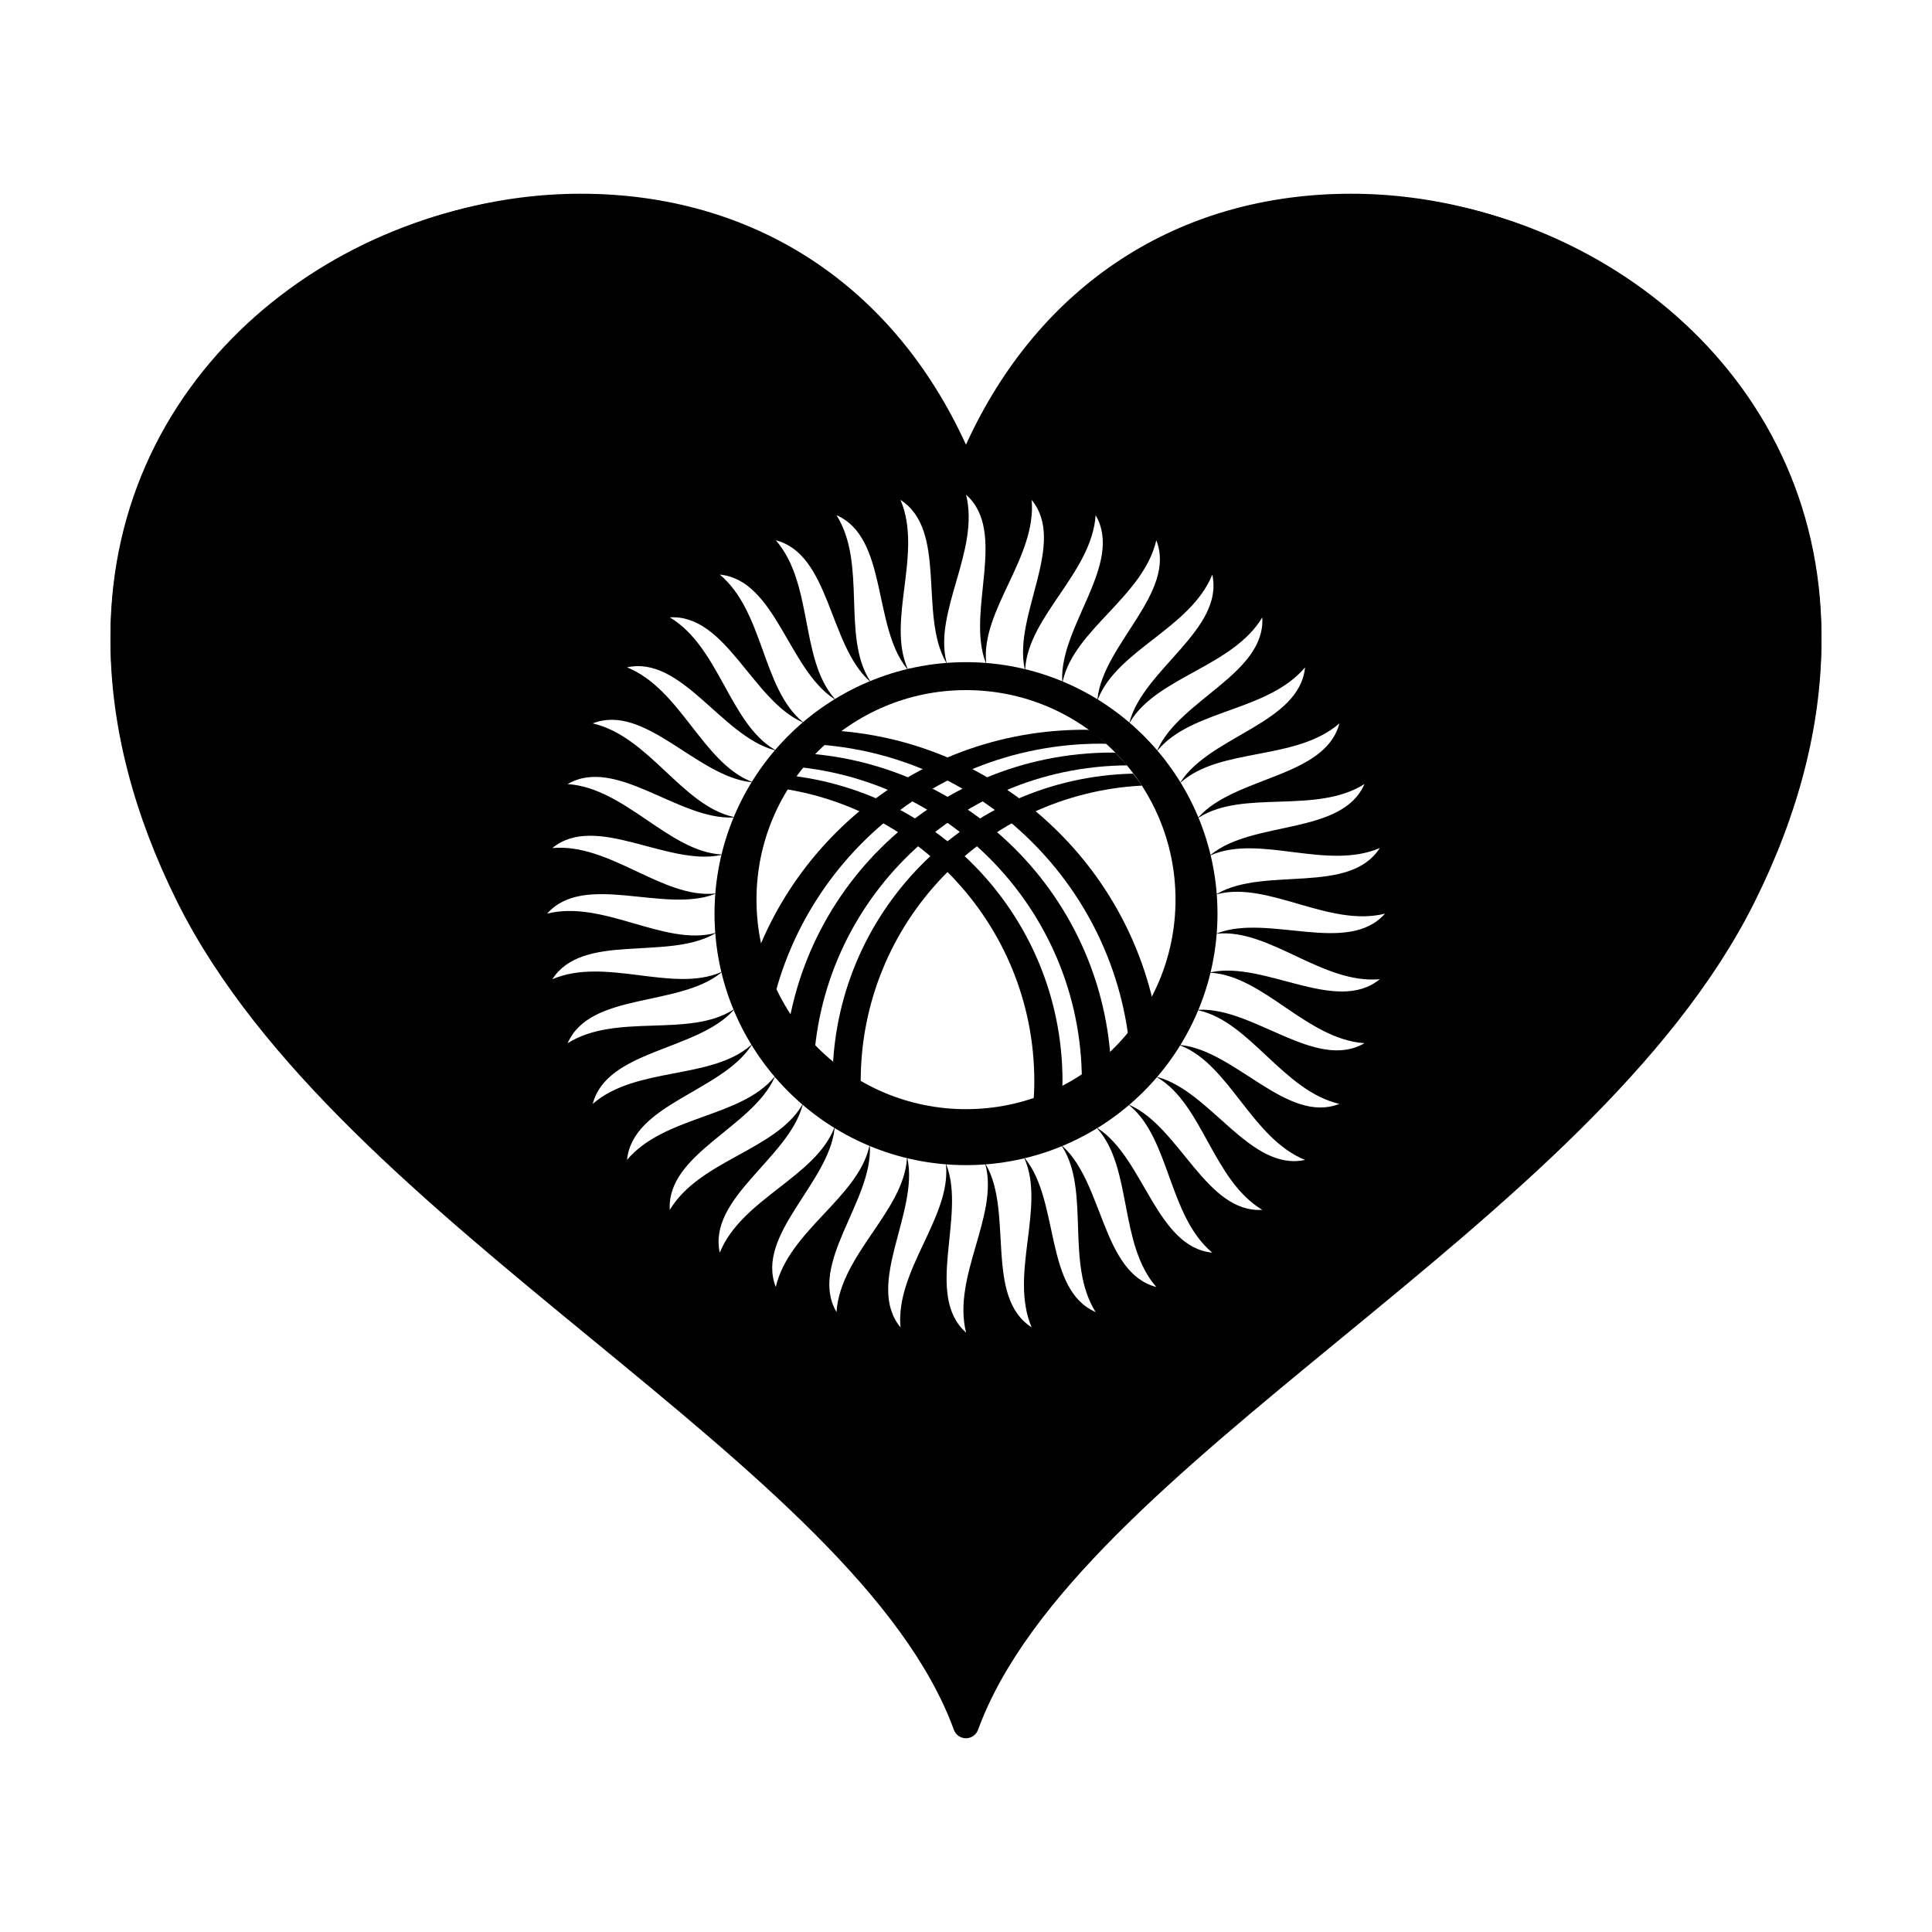 <?xml version="1.0" encoding="UTF-8"?>
<!-- Uploaded to: SVG Repo, www.svgrepo.com, Generator: SVG Repo Mixer Tools -->
<svg fill="#000000" width="800px" height="800px" version="1.1" viewBox="144 144 512 512" xmlns="http://www.w3.org/2000/svg">
 <g>
  <path d="m399.99 268.66c-56.633-145.88-292.62-54.613-208.95 112.75 43.293 86.574 182.24 149.62 208.95 222.84l0.012 0.012v-0.012c26.754-73.219 165.67-136.27 208.94-222.84 83.68-167.36-152.29-258.64-208.95-112.75zm66.637 122.77c13.949-1.301 27.82 13.418 43.031 12.07-11.492 9.406-30.426-4.852-44.691-1.859-0.227 0.07-0.453 0.09-0.672 0.145 0.215 0.012 0.441-0.012 0.66 0.012 13.98 0.918 25.406 17.609 40.637 18.66-12.828 7.477-29.355-9.527-43.855-8.855-0.258 0.031-0.473 0-0.695 0 0.223 0.07 0.438 0.09 0.656 0.168 13.664 3.082 22.348 21.305 37.258 24.773-13.824 5.422-27.484-14.016-41.957-15.582-0.258-0.031-0.465-0.031-0.715-0.07 0.211 0.039 0.434 0.102 0.648 0.215 13.012 5.168 18.75 24.551 32.926 30.285-14.504 3.16-24.965-18.102-38.988-21.922-0.23-0.098-0.438-0.125-0.656-0.227 0.188 0.133 0.379 0.176 0.574 0.348 12 7.148 14.621 27.176 27.734 35.035-14.863 0.883-21.809-21.805-35.051-27.734-0.238-0.133-0.418-0.223-0.641-0.359 0.18 0.195 0.348 0.277 0.52 0.438 10.762 8.922 10.219 29.176 21.914 38.996-14.801-1.473-18.098-24.957-30.277-32.918-0.215-0.125-0.395-0.242-0.609-0.438 0.195 0.211 0.332 0.348 0.473 0.508 9.301 10.559 5.566 30.434 15.578 41.953-14.367-3.789-14.02-27.496-24.777-37.262-0.176-0.188-0.371-0.316-0.527-0.484 0.156 0.188 0.293 0.316 0.371 0.523 7.516 11.879 0.727 30.953 8.855 43.863-13.629-5.953-9.531-29.355-18.668-40.652-0.156-0.215-0.289-0.379-0.414-0.562 0.055 0.207 0.207 0.363 0.258 0.578 5.578 12.902-4.121 30.66 1.867 44.684-12.504-8.016-4.848-30.414-12.066-43.023-0.145-0.227-0.215-0.414-0.332-0.637 0.09 0.223 0.117 0.418 0.188 0.66 3.457 13.539-8.879 29.559-5.164 44.402-11.125-9.863 0-30.863-5.195-44.406-0.117-0.246-0.125-0.441-0.215-0.684 0.047 0.23 0.09 0.43 0.09 0.664 1.301 13.957-13.41 27.824-12.066 43.031-9.41-11.48 4.852-30.414 1.863-44.684-0.07-0.23-0.09-0.441-0.152-0.672-0.004 0.227 0.012 0.438-0.004 0.66-0.918 13.98-17.613 25.406-18.66 40.648-7.481-12.836 9.527-29.363 8.836-43.855-0.016-0.262 0.012-0.457 0-0.711-0.059 0.227-0.074 0.449-0.145 0.66-3.094 13.668-21.328 22.344-24.781 37.258-5.422-13.824 14.02-27.484 15.574-41.957 0.039-0.25 0.039-0.453 0.07-0.684-0.031 0.195-0.09 0.402-0.211 0.621-5.176 13.012-24.551 18.75-30.277 32.926-3.16-14.508 18.102-24.965 21.922-38.996 0.086-0.227 0.125-0.434 0.223-0.648-0.141 0.188-0.188 0.379-0.352 0.574-7.148 12-27.176 14.609-35.039 27.734-0.875-14.863 21.805-21.809 27.734-35.047 0.141-0.242 0.215-0.422 0.363-0.645-0.203 0.18-0.266 0.348-0.434 0.52-8.922 10.758-29.176 10.227-39 21.926 1.473-14.812 24.957-18.105 32.926-30.289 0.137-0.215 0.238-0.395 0.438-0.609-0.215 0.207-0.348 0.332-0.5 0.469-10.566 9.301-30.441 5.57-41.957 15.582 3.785-14.367 27.492-14.02 37.25-24.766 0.191-0.18 0.332-0.383 0.48-0.539-0.188 0.152-0.316 0.293-0.523 0.371-11.887 7.516-30.953 0.73-43.855 8.855 5.949-13.617 29.355-9.531 40.652-18.668 0.211-0.168 0.383-0.293 0.57-0.414-0.211 0.055-0.367 0.207-0.586 0.258-12.898 5.57-30.66-4.133-44.691 1.863 8.027-12.5 30.426-4.848 43.035-12.07 0.227-0.145 0.414-0.215 0.629-0.332-0.215 0.098-0.414 0.117-0.645 0.195-13.543 3.445-29.57-8.871-44.402-5.176 9.863-11.125 30.859 0 44.406-5.18 0.238-0.125 0.441-0.137 0.68-0.227-0.227 0.047-0.43 0.09-0.664 0.09-13.949 1.305-27.832-13.41-43.035-12.066 11.496-9.406 30.43 4.852 44.691 1.863 0.227-0.07 0.441-0.09 0.664-0.145-0.223-0.012-0.438 0.012-0.648-0.012-13.98-0.918-25.402-17.609-40.652-18.656 12.836-7.481 29.355 9.527 43.855 8.852 0.262-0.02 0.473 0 0.699 0-0.215-0.059-0.438-0.09-0.656-0.16-13.664-3.09-22.332-21.312-37.25-24.777 13.828-5.422 27.488 14.02 41.957 15.574 0.258 0.047 0.449 0.047 0.691 0.07-0.211-0.023-0.414-0.09-0.629-0.211-13.012-5.176-18.746-24.547-32.926-30.285 14.5-3.16 24.965 18.105 39 21.922 0.215 0.086 0.434 0.125 0.648 0.223-0.207-0.141-0.387-0.176-0.578-0.352-12-7.152-14.621-27.176-27.734-35.039 14.863-0.875 21.805 21.809 35.039 27.734 0.246 0.145 0.43 0.215 0.645 0.363-0.176-0.203-0.344-0.266-0.516-0.434-10.762-8.922-10.219-29.176-21.922-39 14.812 1.477 18.102 24.957 30.285 32.926 0.211 0.137 0.398 0.238 0.613 0.43-0.211-0.207-0.352-0.336-0.48-0.492-9.285-10.559-5.559-30.441-15.574-41.957 14.367 3.777 14.02 27.496 24.777 37.258 0.172 0.172 0.344 0.301 0.492 0.438-0.117-0.168-0.258-0.309-0.344-0.48-7.516-11.891-0.719-30.965-8.844-43.863 13.621 5.941 9.527 29.355 18.66 40.641 0.168 0.211 0.273 0.371 0.398 0.551-0.051-0.191-0.195-0.359-0.238-0.562-5.57-12.898 4.133-30.652-1.863-44.684 12.5 8.004 4.848 30.422 12.066 43.02 0.145 0.227 0.211 0.414 0.324 0.621-0.086-0.207-0.109-0.395-0.195-0.629-3.445-13.531 8.879-29.57 5.184-44.402 11.113 9.863 0 30.867 5.18 44.406 0.125 0.246 0.137 0.453 0.227 0.691-0.039-0.23-0.09-0.43-0.09-0.68-1.309-13.941 13.406-27.816 12.07-43.02 9.402 11.488-4.856 30.422-1.867 44.684 0.074 0.23 0.098 0.449 0.152 0.664 0.012-0.215-0.012-0.434 0.012-0.648 0.918-13.98 17.602-25.402 18.656-40.641 7.477 12.828-9.527 29.355-8.855 43.863 0.031 0.246 0 0.469 0 0.691 0.074-0.215 0.098-0.438 0.16-0.656 3.09-13.668 21.305-22.34 24.777-37.258 5.422 13.828-14.016 27.492-15.582 41.957-0.035 0.273-0.035 0.473-0.07 0.719 0.035-0.215 0.102-0.434 0.215-0.656 5.176-13.012 24.539-18.75 30.273-32.926 3.168 14.508-18.094 24.965-21.91 39-0.098 0.227-0.125 0.434-0.238 0.648 0.141-0.195 0.188-0.379 0.348-0.578 7.16-12 27.188-14.621 35.047-27.734 0.883 14.863-21.805 21.809-27.734 35.039-0.141 0.246-0.215 0.43-0.359 0.645 0.195-0.18 0.277-0.348 0.441-0.516 8.922-10.762 29.176-10.227 38.988-21.922-1.473 14.812-24.957 18.105-32.918 30.285-0.125 0.215-0.242 0.398-0.43 0.613 0.203-0.207 0.336-0.348 0.5-0.48 10.555-9.285 30.434-5.559 41.957-15.574-3.789 14.367-27.504 14.02-37.262 24.777-0.18 0.172-0.309 0.363-0.473 0.523 0.188-0.145 0.316-0.277 0.508-0.363 11.895-7.516 30.965-0.727 43.863-8.852-5.945 13.621-29.355 9.527-40.637 18.66-0.215 0.168-0.371 0.281-0.551 0.398 0.188-0.051 0.344-0.195 0.559-0.238 12.891-5.562 30.652 4.133 44.684-1.863-8.016 12.5-30.414 4.848-43.02 12.066-0.227 0.145-0.414 0.215-0.629 0.332 0.215-0.098 0.414-0.117 0.648-0.195 13.539-3.457 29.57 8.883 44.402 5.176-9.871 11.125-30.863 0-44.406 5.18-0.246 0.125-0.453 0.137-0.691 0.223 0.227-0.051 0.43-0.098 0.672-0.098z"/>
  <path d="m400 319.48c-36.773 0-66.645 29.871-66.645 66.645 0 36.773 29.871 66.648 66.645 66.648 36.762 0 66.648-29.883 66.648-66.648 0-36.777-29.887-66.645-66.648-66.645zm0 118.46c-30.688 0-55.523-24.836-55.523-55.523 0-30.676 24.832-55.531 55.523-55.531 30.688 0 55.523 24.852 55.523 55.531 0 30.699-24.836 55.523-55.523 55.523z"/>
  <path d="m435.79 341.08c0.473 0 0.926 0.039 1.375 0.039-1.406-1.301-2.816-2.57-4.301-3.688-0.523 0-1.004-0.039-1.465-0.039-45.609 0-83.508 32.746-91.578 75.949 1.875 3.883 4.172 7.465 6.797 10.828 3.262-46.434 41.914-83.09 89.172-83.09z"/>
  <path d="m442.7 346.83c-1.023-1.16-2.047-2.254-3.098-3.356-0.293-0.012-0.574-0.039-0.789-0.039-47.926 0-86.758 38.668-87.133 86.488 0.211 0.215 0.465 0.383 0.676 0.609h7.16c-0.02-46.043 37.211-83.375 83.184-83.703z"/>
  <path d="m446.6 352.2c-0.699-1.102-1.512-2.133-2.312-3.18-44.141 0.988-79.664 37.082-79.664 81.477 0 3.238 0.207 6.449 0.551 9.527 2.59 1.5 5.301 2.684 8.125 3.738-0.734-4.297-1.203-8.727-1.203-13.227 0-42 33.043-76.188 74.504-78.336z"/>
  <path d="m443.58 424.18c2.621-3.359 4.922-6.949 6.801-10.836-8.082-43.203-45.973-75.949-91.574-75.949-0.473 0-0.945 0.039-1.477 0.039-1.484 1.117-2.898 2.387-4.309 3.688 0.465 0 0.922-0.039 1.387-0.039 47.254-0.004 85.914 36.664 89.172 83.098z"/>
  <path d="m351.39 343.44c-0.211 0-0.5 0.031-0.789 0.031-1.047 1.109-2.086 2.207-3.098 3.367 45.973 0.328 83.203 37.664 83.203 83.703h7.144c0.227-0.215 0.473-0.383 0.68-0.598-0.379-47.832-39.207-86.504-87.141-86.504z"/>
  <path d="m345.91 349.02c-0.801 1.047-1.613 2.074-2.316 3.18 41.469 2.152 74.508 36.336 74.508 78.332 0 4.508-0.48 8.926-1.199 13.227 2.828-1.055 5.527-2.215 8.121-3.738 0.332-3.066 0.551-6.289 0.551-9.527-0.004-44.395-35.527-80.488-79.664-81.473z"/>
  <path d="m610.03 254.06c-22.043-35.672-64.422-58.719-107.96-58.719-45.828 0-82.762 24.156-102.08 66.504-19.312-42.344-56.242-66.504-102.08-66.504-43.535 0-85.914 23.043-107.96 58.719-22.617 36.602-22.215 82.477 1.121 129.16 21.637 43.273 66.441 80.082 109.78 115.68 42.719 35.109 83.078 68.281 95.941 103.53 0.488 1.34 1.773 2.227 3.195 2.227h0.012c1.41 0 2.691-0.891 3.188-2.227 12.867-35.227 53.219-68.398 95.941-103.52 43.348-35.609 88.156-72.441 109.77-115.69 23.355-46.707 23.758-92.57 1.121-129.16zm-312.11-51.918c45.66 0 81.711 25.402 98.902 69.676 0.984 2.57 5.379 2.543 6.344 0.012 17.195-44.285 53.246-69.688 98.914-69.688 41.23 0 81.34 21.785 102.16 55.5 21.336 34.531 20.844 78.039-1.402 122.54-21.004 41.996-65.238 78.328-108.05 113.51-40.473 33.266-78.797 64.754-94.781 98.766-15.992-34.031-54.32-65.539-94.816-98.809-42.793-35.16-87.031-71.504-108.01-113.46-22.25-44.5-22.754-88.02-1.414-122.54 20.816-33.719 60.926-55.5 102.15-55.5z"/>
 </g>
</svg>